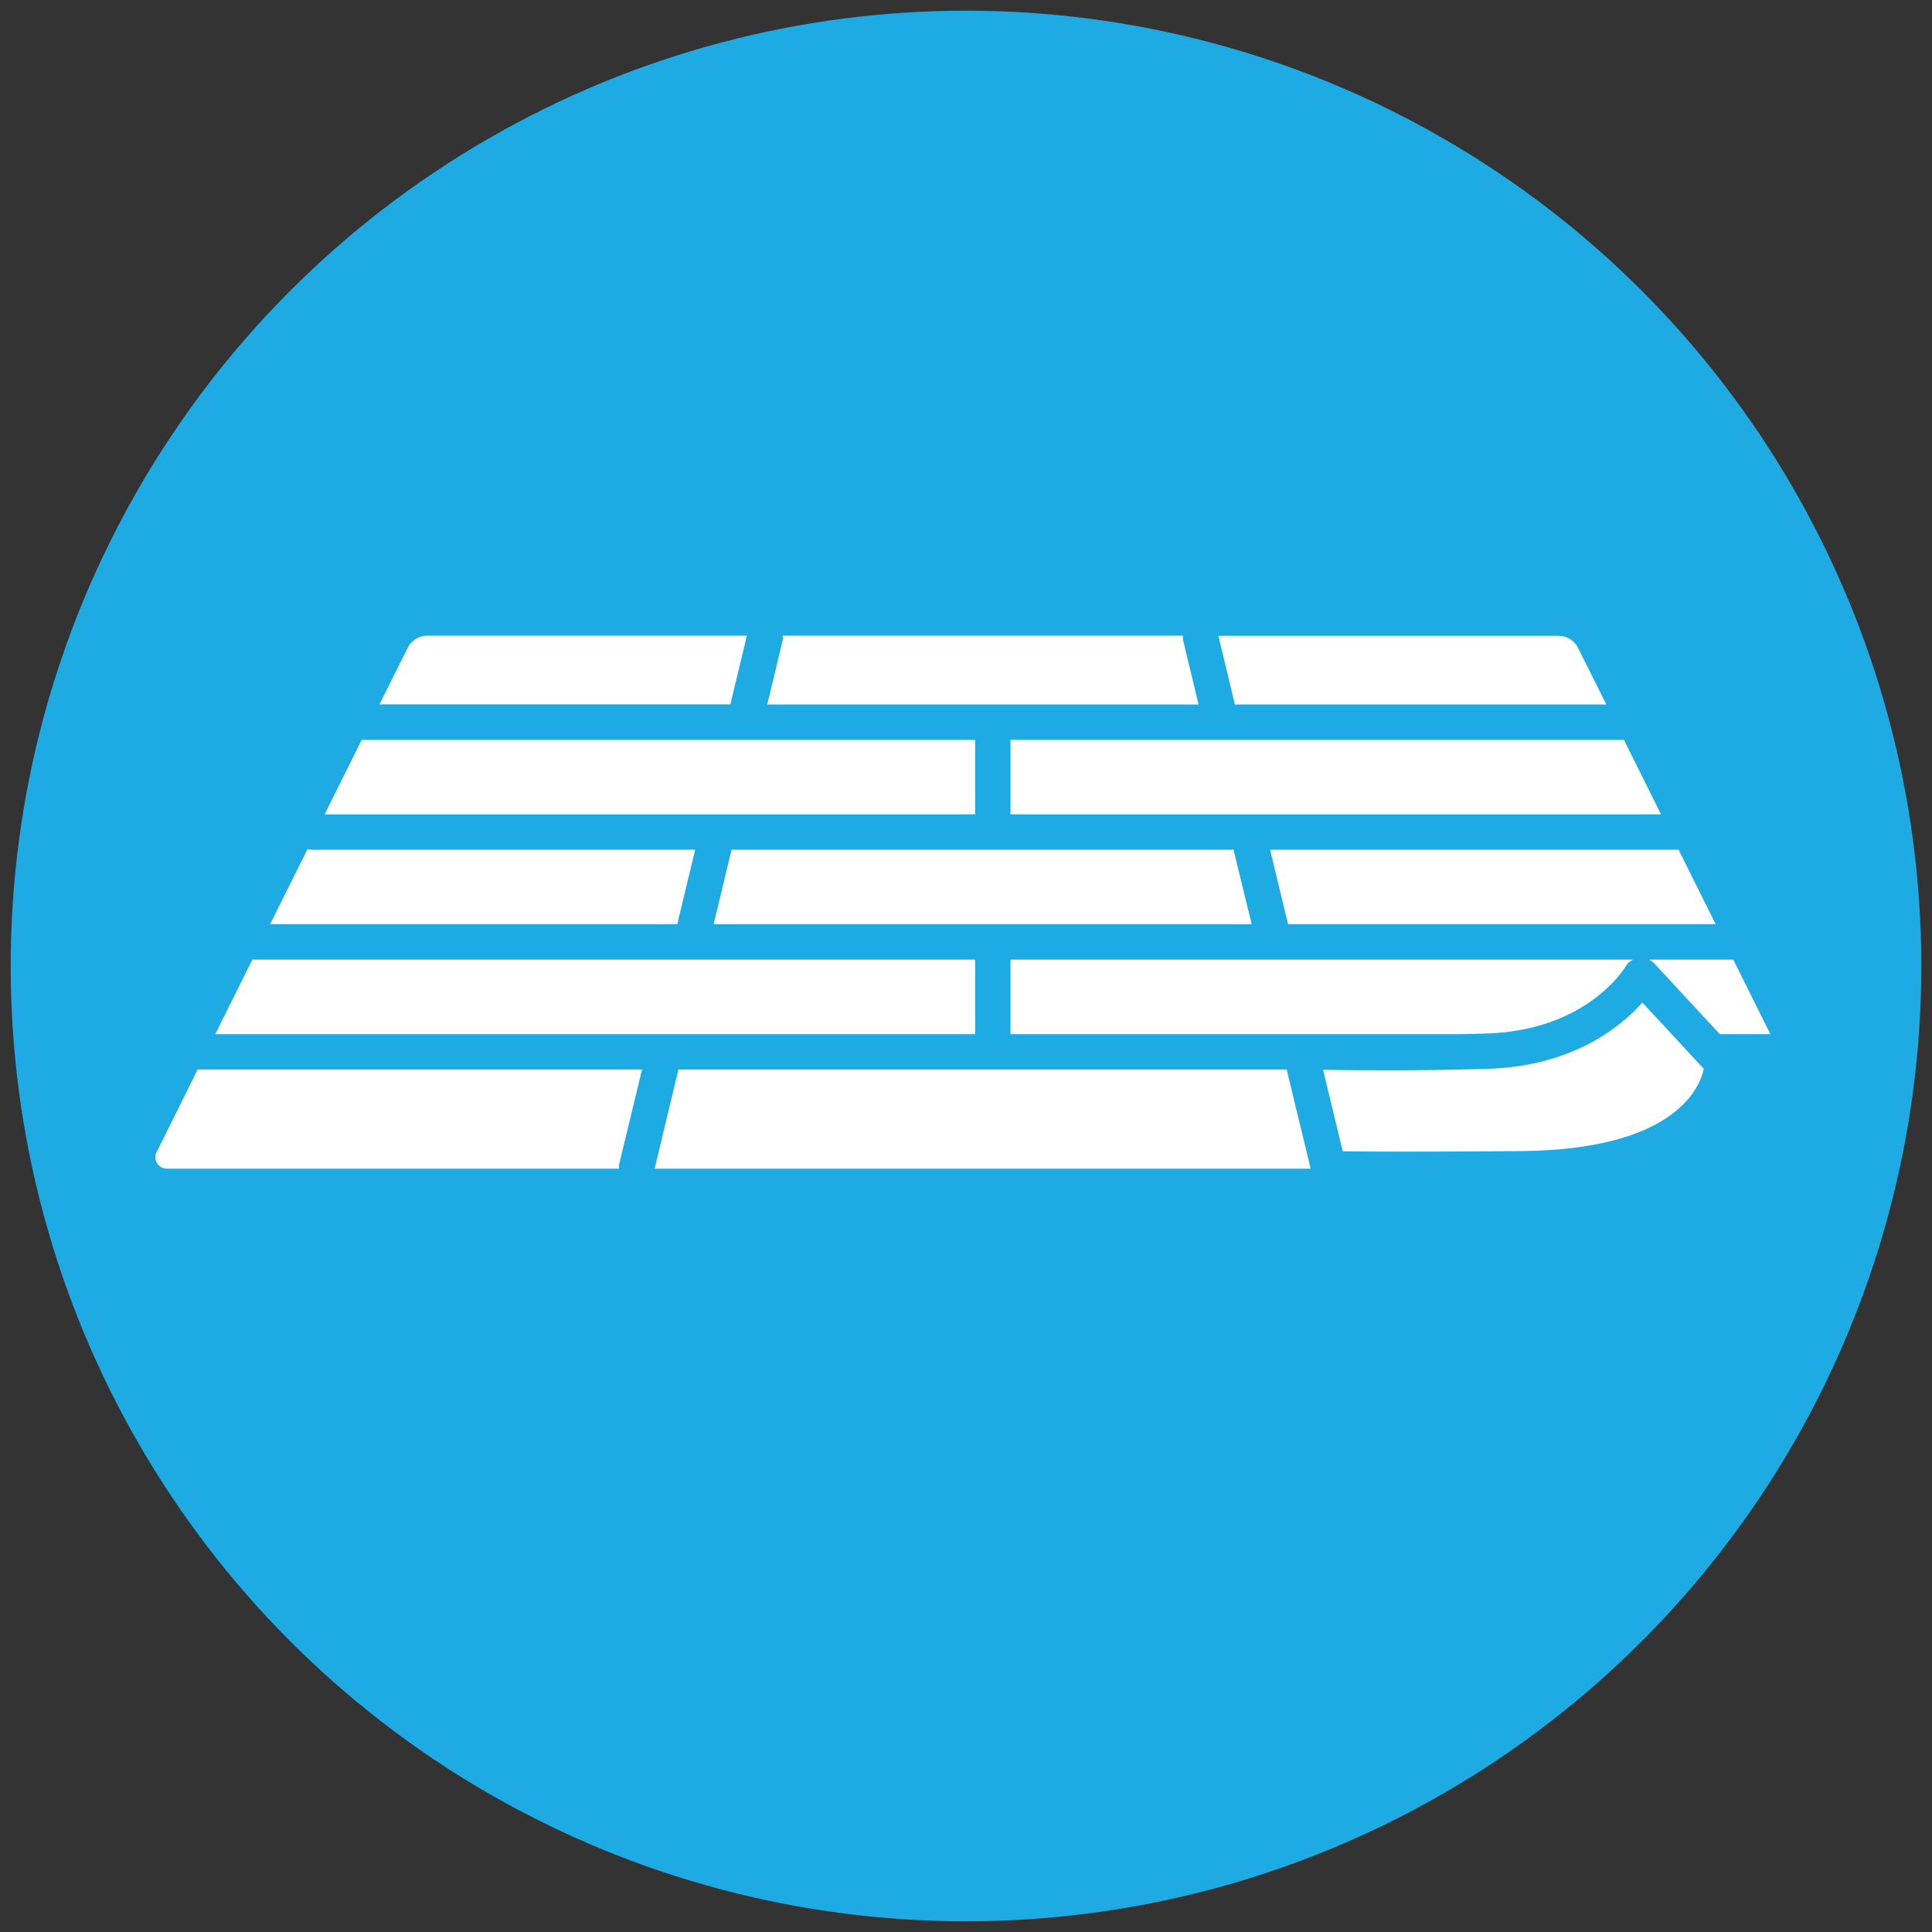 <?xml version="1.0" encoding="UTF-8"?>
<svg id="icons" xmlns="http://www.w3.org/2000/svg" version="1.1" viewBox="0 0 112 112">
  <rect x="0" y="0" width="112" height="112" fill="#333333" stroke="none"/>
  <!-- Generator: Adobe Illustrator 29.0.1, SVG Export Plug-In . SVG Version: 2.1.0 Build 192)  -->
  <circle cx="56" cy="56" r="55.38" style="fill: #1eabe3;"/>
  <g>
    <path d="M100.48,55.63h-4.89c.1.05.21.11.29.2l3.82,4.12h2.93l-2.15-4.32Z" style="fill: #fff;"/>
    <g>
      <polygon points="37.95 67.75 75.98 67.75 74.59 62 39.33 62 37.95 67.75" style="fill: #fff;"/>
      <path d="M35.87,67.59l1.35-5.59H11.46l-2.38,4.79c-.22.44.1.96.6.96h26.2c0-.05,0-.11,0-.16Z" style="fill: #fff;"/>
    </g>
    <g>
      <polygon points="74.67 53.58 99.46 53.58 97.31 49.26 73.63 49.26 74.67 53.58" style="fill: #fff;"/>
      <path d="M40.3,49.26h-22.26c-.08,0-.14-.03-.21-.04l-2.17,4.36h23.6l1.04-4.32Z" style="fill: #fff;"/>
      <polygon points="72.56 53.58 71.51 49.26 42.41 49.26 41.37 53.58 72.56 53.58" style="fill: #fff;"/>
    </g>
    <g>
      <path d="M69.48,40.84l-.9-3.75c-.02-.08,0-.16,0-.24h-23.2c0,.08.01.16,0,.24l-.9,3.75h25.03Z" style="fill: #fff;"/>
      <path d="M71.59,40.84h21.53l-1.64-3.28c-.21-.43-.65-.7-1.13-.7h-19.72l.96,3.99Z" style="fill: #fff;"/>
      <path d="M43.3,36.85h-18.53c-.48,0-.92.27-1.13.7l-1.64,3.28h20.34l.96-3.99Z" style="fill: #fff;"/>
    </g>
    <g>
      <polygon points="58.58 47.21 96.29 47.21 94.14 42.89 58.58 42.89 58.58 47.21" style="fill: #fff;"/>
      <polygon points="56.53 42.89 20.97 42.89 18.82 47.21 56.53 47.21 56.53 42.89" style="fill: #fff;"/>
    </g>
    <g>
      <polygon points="56.53 55.63 14.63 55.63 12.48 59.95 56.53 59.95 56.53 55.63" style="fill: #fff;"/>
      <path d="M58.58,55.63v4.32h26.14c.5-.01,1-.02,1.5-.04,5.77-.19,7.94-3.75,8.03-3.9.1-.17.25-.29.42-.38h-36.09Z" style="fill: #fff;"/>
    </g>
    <path d="M98.78,61.97l-3.57-3.85c-1.25,1.4-4.02,3.68-8.93,3.84-3.61.12-7.57.09-9.58.06l1.14,4.72c1.31.02,4.39.04,10.34-.01,8.81-.08,10.33-3.59,10.59-4.75Z" style="fill: #fff;"/>
  </g>
</svg>